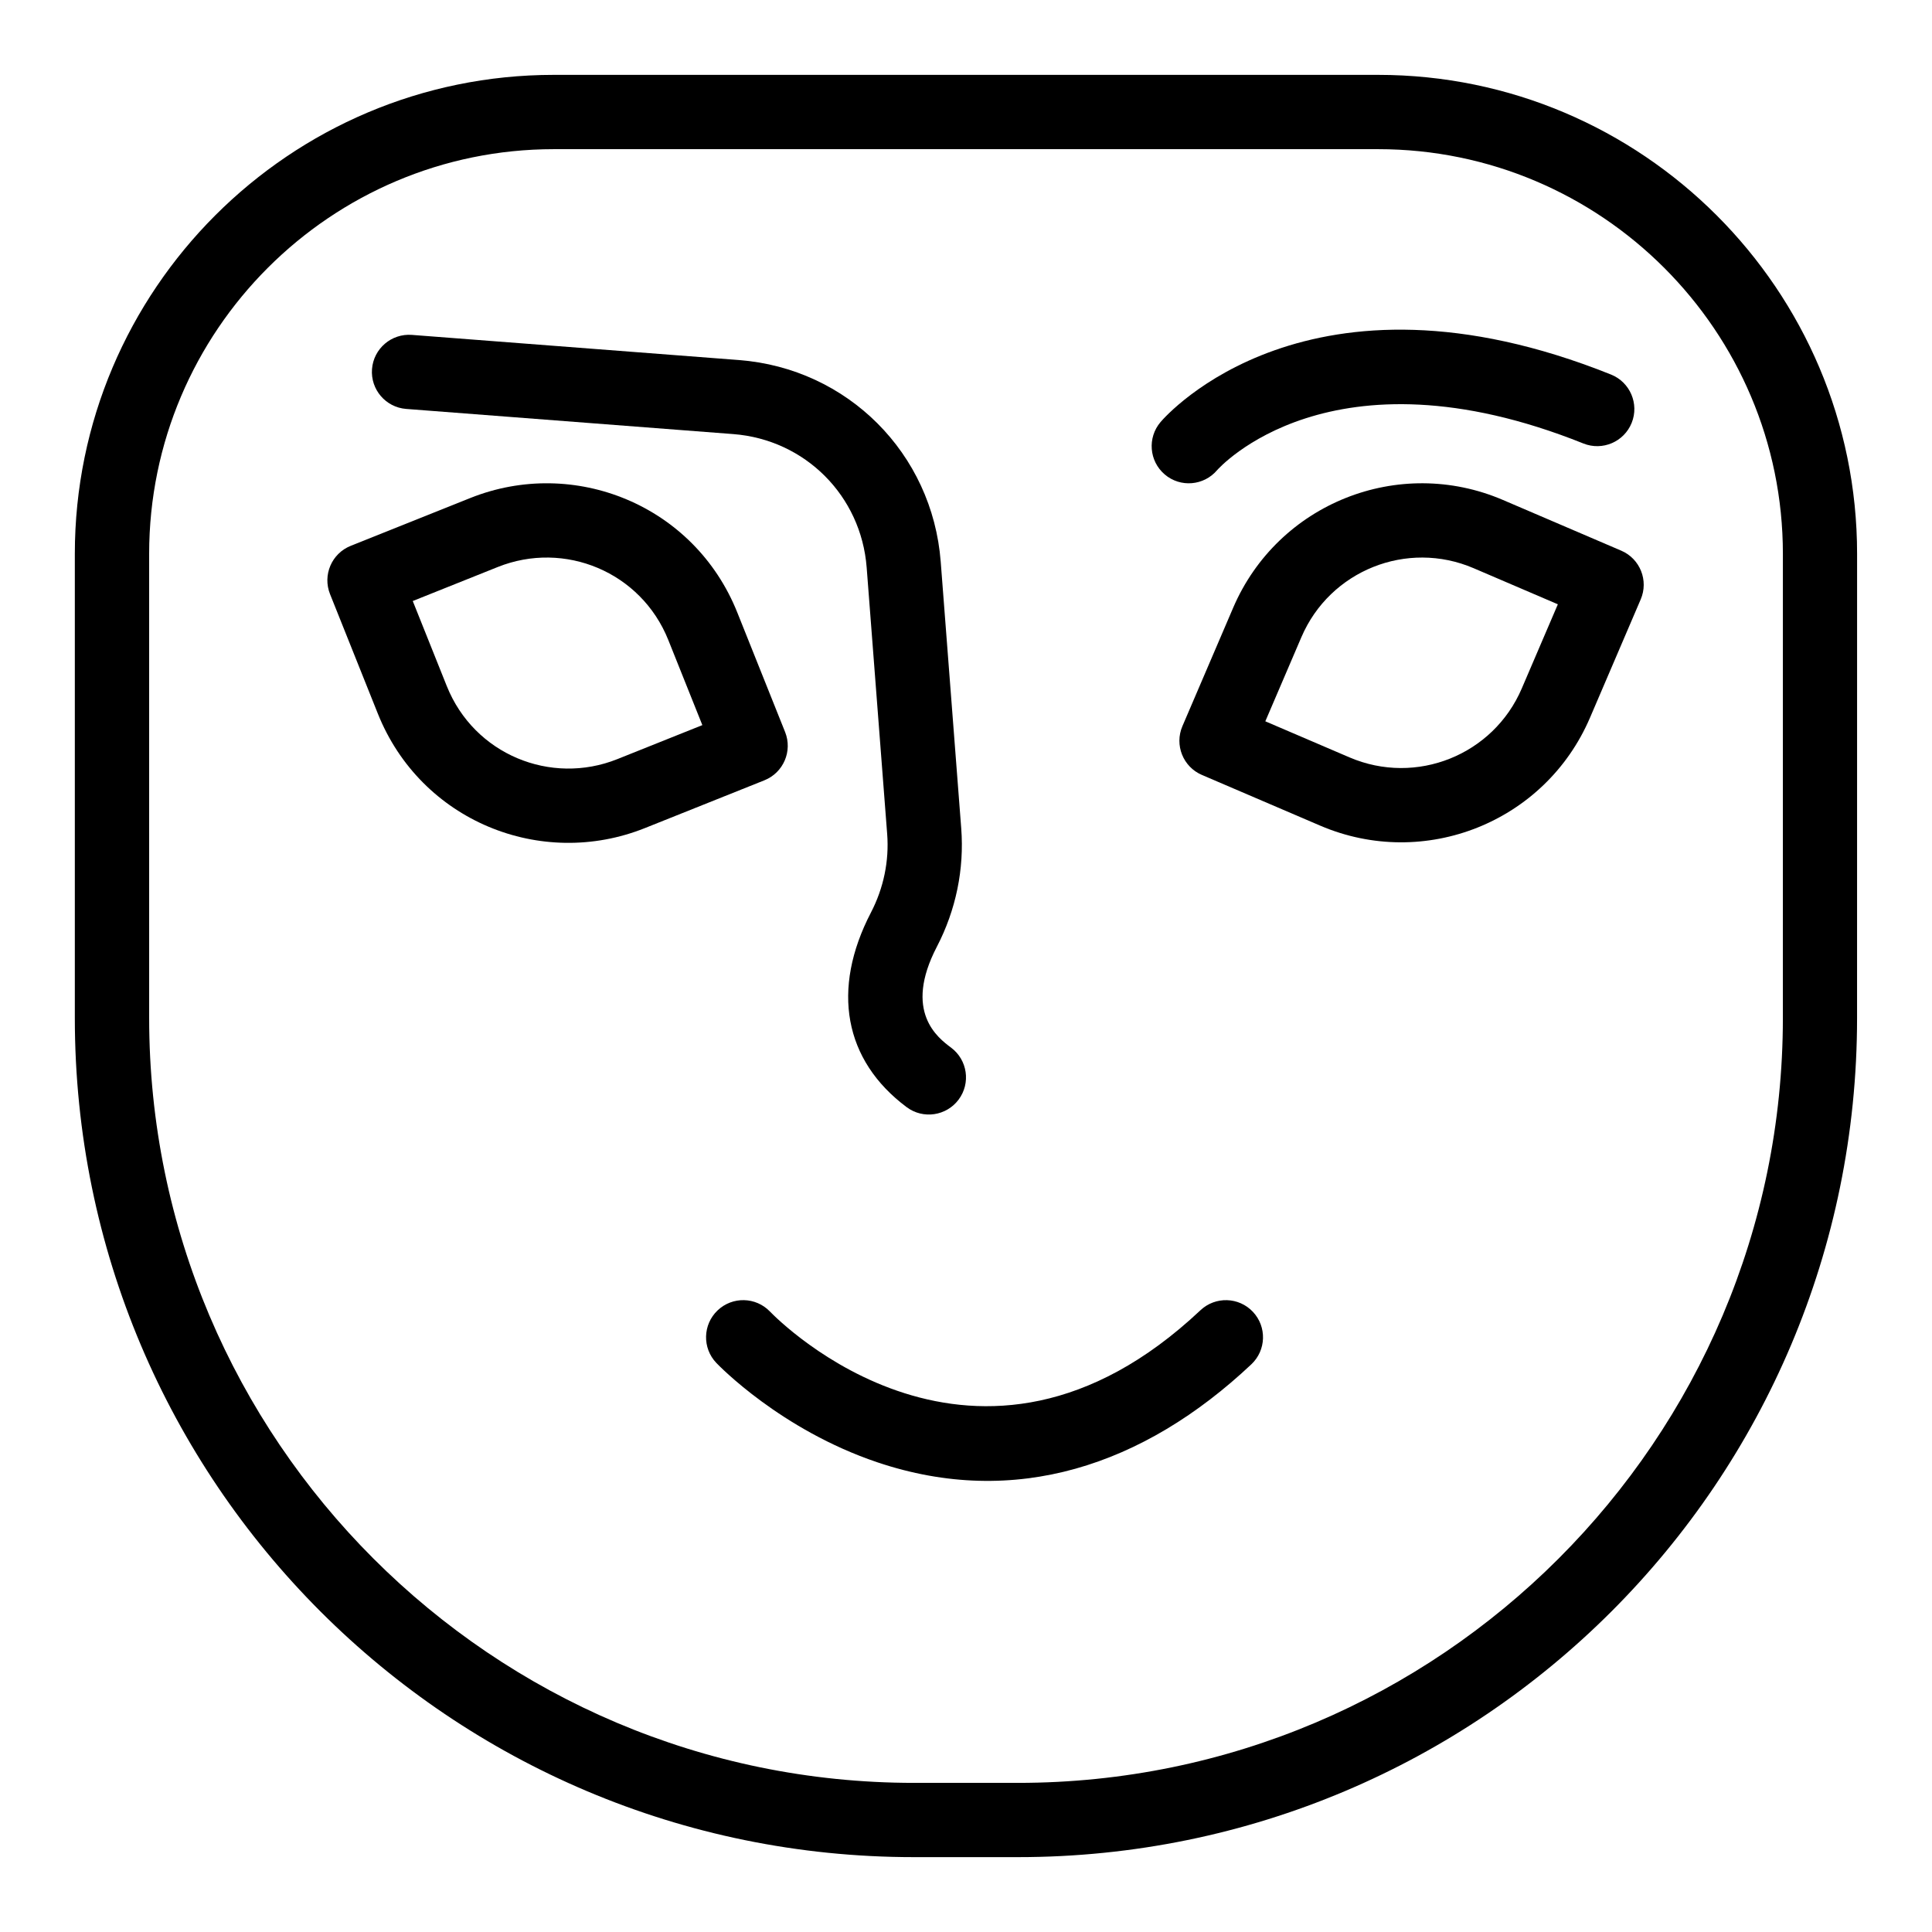 <?xml version="1.0" encoding="UTF-8"?>
<!-- Uploaded to: SVG Repo, www.svgrepo.com, Generator: SVG Repo Mixer Tools -->
<svg fill="#000000" width="800px" height="800px" version="1.1" viewBox="144 144 512 512" xmlns="http://www.w3.org/2000/svg">
 <g>
  <path d="m509.22 163.84h-218.45c-69.992 0-126.94 56.945-126.94 126.94v123c0 122.9 99.461 222.38 222.38 222.38h27.551c122.91 0 222.38-99.461 222.38-222.38l0.008-123c0-69.992-56.945-126.94-126.94-126.94zm107.26 249.94c0 111.77-90.934 202.7-202.7 202.7h-27.551c-111.77 0-202.7-90.934-202.7-202.7l-0.004-123c0-59.141 48.113-107.25 107.25-107.25h218.45c59.141 0 107.26 48.113 107.26 107.26z"/>
  <path d="m352.06 337.99-12.668-31.672c-11.402-28.508-43.301-41.324-70.777-30.332l-31.672 12.668c-5.047 2.019-7.5 7.746-5.481 12.793l12.668 31.672c11.379 28.453 43.242 41.348 70.777 30.332l31.672-12.668c5.043-2.019 7.496-7.746 5.481-12.793zm-44.465 7.188c-17.641 7.055-37.945-1.25-45.195-19.367l-9.016-22.535 22.535-9.016c17.68-7.07 37.961 1.285 45.195 19.367l9.016 22.535z"/>
  <path d="m573.64 289.93-31.355-13.438c-27.586-11.824-59.613 0.875-71.496 28.598l-13.438 31.355c-2.141 4.996 0.172 10.781 5.168 12.922l31.352 13.438c27.59 11.824 59.613-0.879 71.492-28.598l13.438-31.355c2.148-4.996-0.164-10.781-5.16-12.922zm-26.355 36.523c-7.566 17.652-27.98 25.836-45.652 18.262l-22.309-9.562 9.562-22.309c7.566-17.656 27.984-25.836 45.652-18.262l22.309 9.562z"/>
  <path d="m251.64 252.37 86.684 6.668c19.02 1.465 33.887 16.332 35.352 35.352l5.434 70.621c0.551 7.144-0.938 14.34-4.297 20.812-10.59 20.383-7.144 39.184 9.457 51.582 4.391 3.281 10.547 2.32 13.773-1.996 3.254-4.356 2.359-10.52-1.996-13.773-3.481-2.602-12.727-9.504-3.769-26.738 5.059-9.73 7.289-20.586 6.457-31.395l-5.434-70.621c-2.215-28.766-24.699-51.25-53.465-53.465l-86.684-6.668c-5.418-0.41-10.148 3.637-10.566 9.059-0.418 5.414 3.637 10.145 9.055 10.562z"/>
  <path d="m452.66 269.73c4.164 3.547 10.371 2.996 13.871-1.113 0.293-0.344 29.977-33.988 97.086-7.086 5.043 2.019 10.773-0.43 12.797-5.473 2.023-5.043-0.43-10.773-5.473-12.797-80.102-32.113-117.83 10.754-119.39 12.594-3.523 4.144-3.023 10.352 1.113 13.875z"/>
  <path d="m462.13 491.23c-59.277 55.816-111.83 2.676-114.07 0.355-3.754-3.918-9.969-4.059-13.895-0.312-3.934 3.75-4.082 9.98-0.332 13.91 0.688 0.719 17.102 17.727 42.664 26.336 36.434 12.273 70.574 0.922 99.121-25.961 3.957-3.727 4.144-9.953 0.418-13.91-3.723-3.957-9.949-4.144-13.906-0.418z"/>
 </g>
</svg>